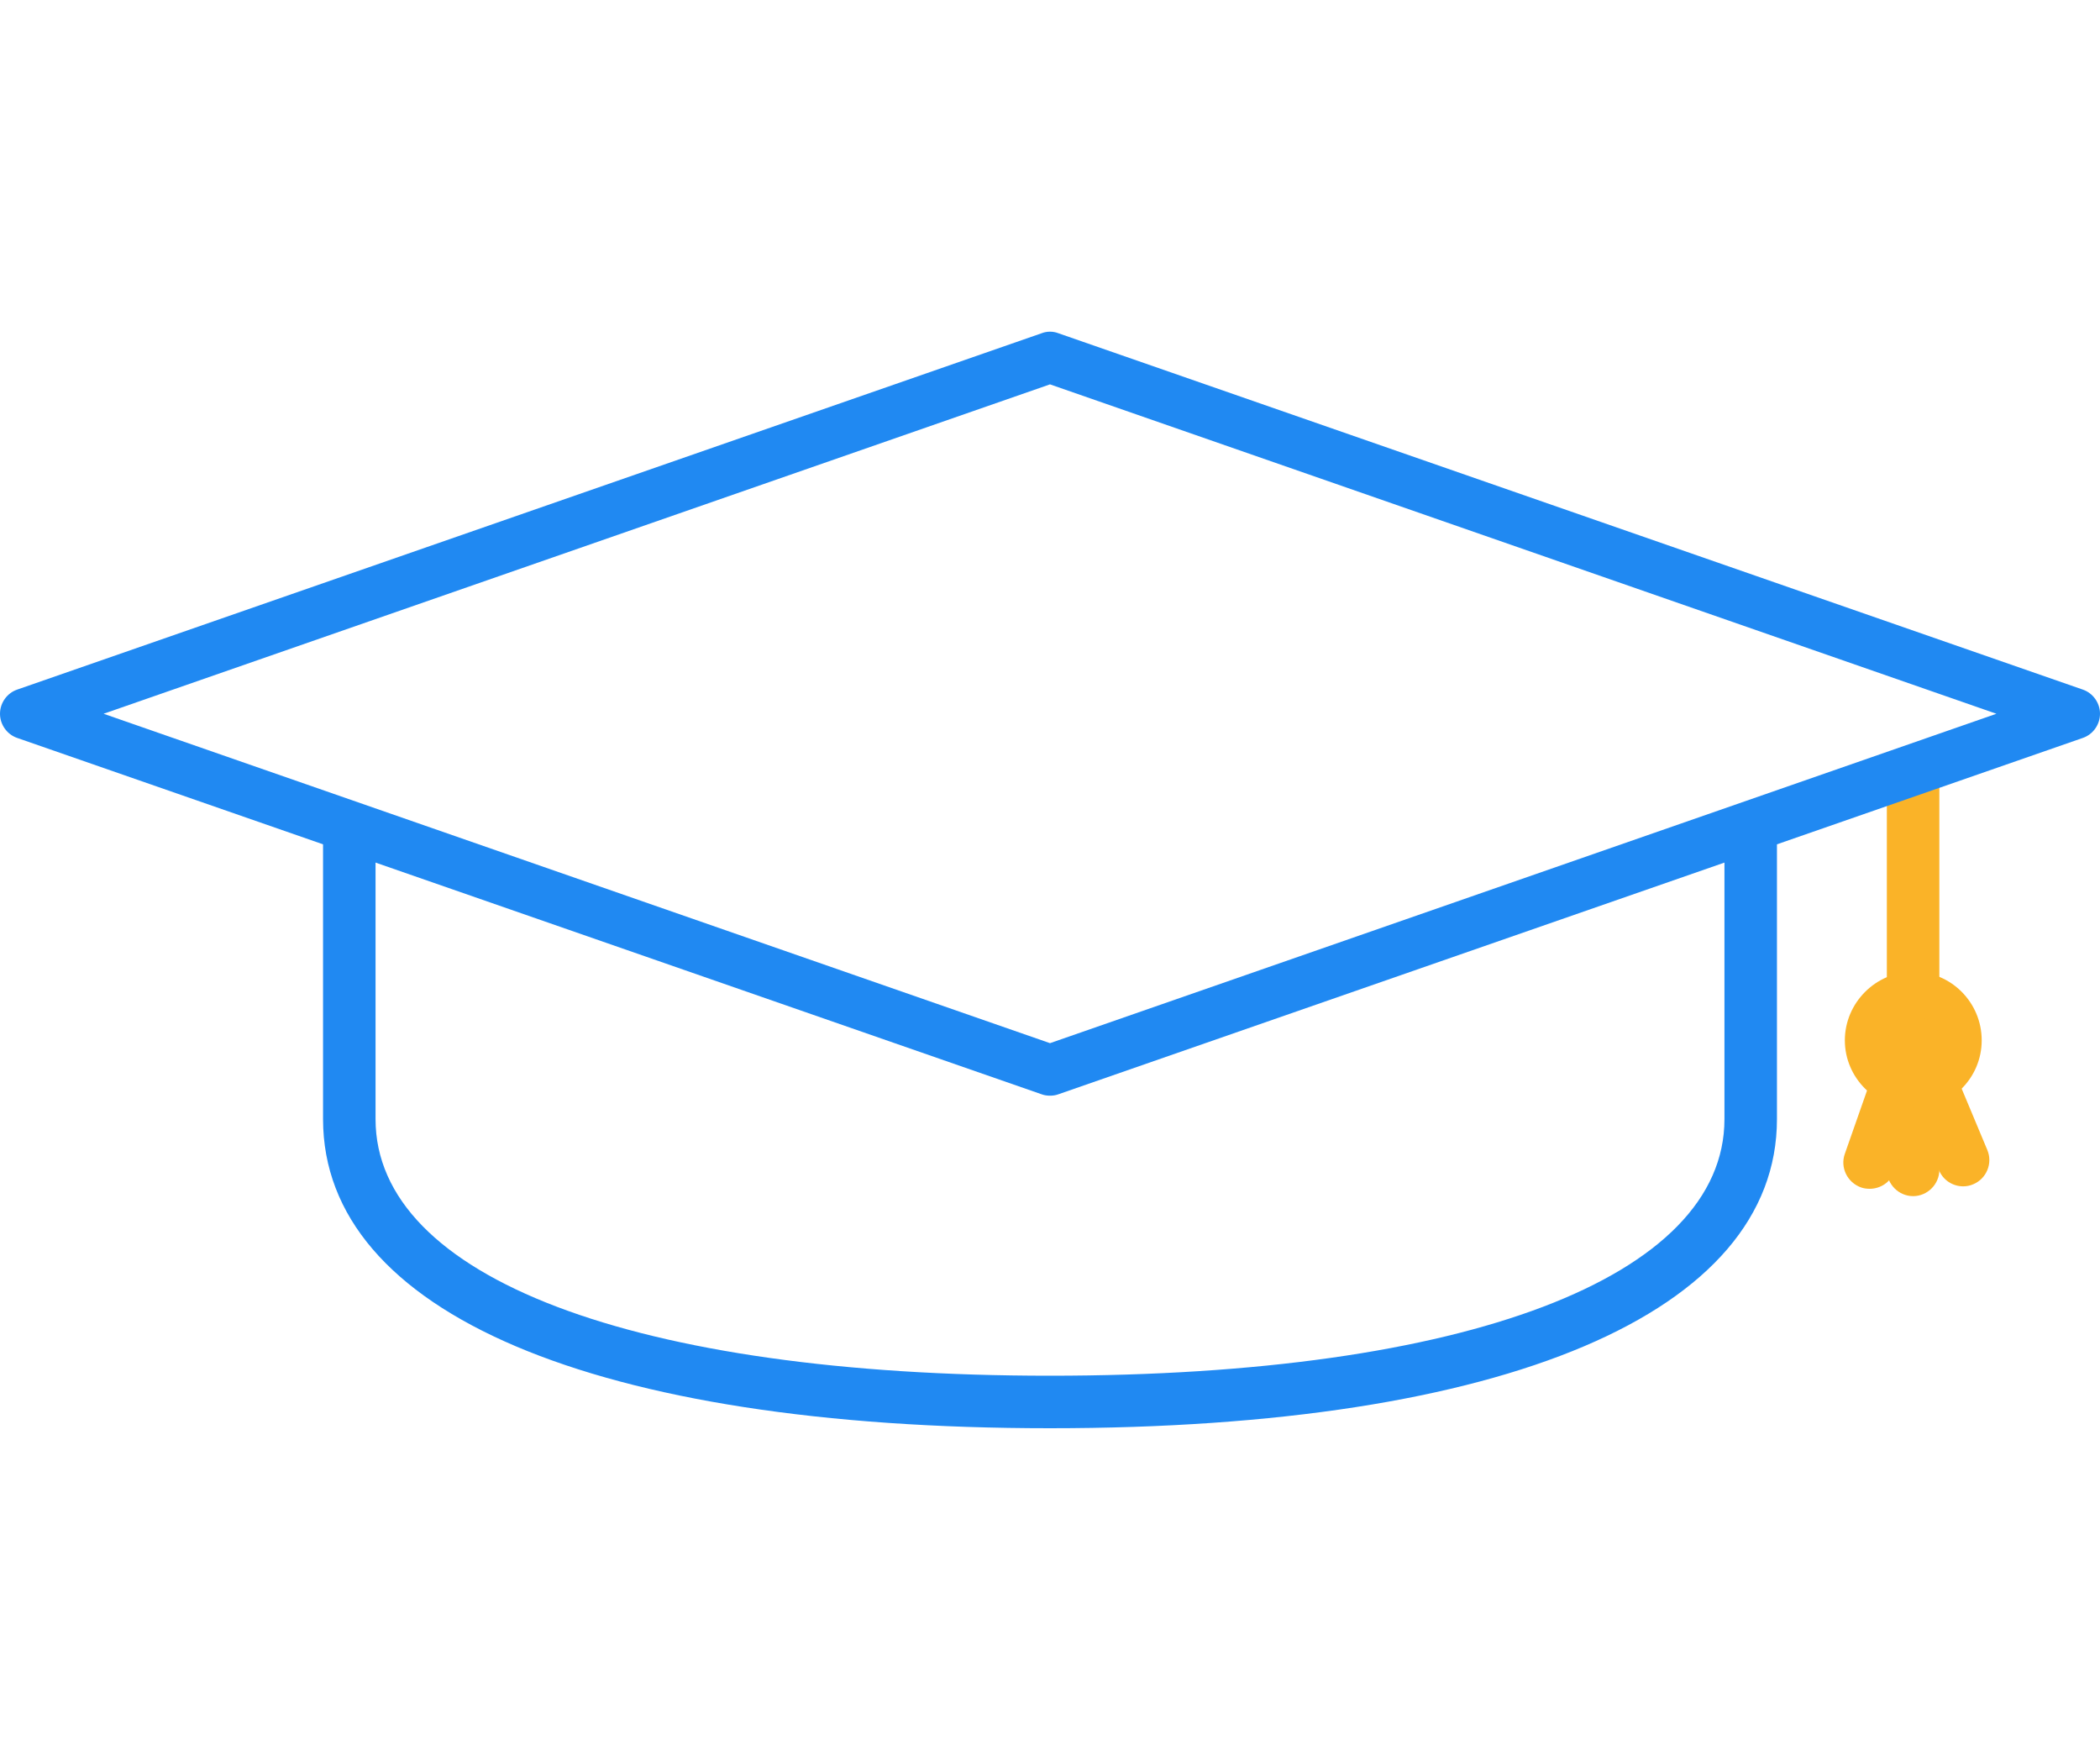 <?xml version="1.0" encoding="UTF-8"?>
<svg id="Layer_2" data-name="Layer 2" xmlns="http://www.w3.org/2000/svg" viewBox="0 0 60 50">
  <defs>
    <style>
      .cls-1 {
        fill: none;
      }

      .cls-2 {
        fill: #2089f2;
      }

      .cls-3 {
        fill: #fab328;
      }
    </style>
  </defs>
  <g id="Layer_1-2" data-name="Layer 1">
    <g>
      <g>
        <path class="cls-2" d="M30,40.8c-13.01,0-20.77-3.3-20.77-8.83v-8.17c0-.41.34-.75.75-.75s.75.34.75.75v8.17c0,4.52,7.39,7.33,19.27,7.33s19.27-2.81,19.27-7.33v-8.02c0-.41.34-.75.75-.75s.75.34.75.75v8.02c0,5.53-7.77,8.83-20.77,8.83Z"/>
        <path class="cls-3" d="M54.66,34.17c-.41,0-.75-.34-.75-.75v-11c0-.41.34-.75.75-.75s.75.34.75.75v11c0,.41-.34.75-.75.75Z"/>
        <path class="cls-3" d="M54.67,31.67c-1.08,0-1.96-.88-1.96-1.95s.88-1.96,1.96-1.96,1.95.88,1.95,1.96-.88,1.95-1.95,1.95ZM54.67,29.26c-.25,0-.46.2-.46.46s.2.45.46.45.45-.2.45-.45-.2-.46-.45-.46Z"/>
        <path class="cls-3" d="M53.42,33.96c-.08,0-.17-.01-.25-.04-.39-.14-.6-.57-.46-.96l1.21-3.45c.14-.39.57-.6.96-.46.39.14.6.57.46.96l-1.21,3.45c-.11.31-.4.5-.71.5Z"/>
        <path class="cls-3" d="M56.09,33.89c-.29,0-.57-.17-.69-.46l-1.41-3.37c-.16-.38.02-.82.4-.98.38-.16.82.02.98.4l1.41,3.37c.16.38-.02.82-.4.98-.09.04-.19.06-.29.06Z"/>
        <path class="cls-2" d="M30,31.3c-.08,0-.16-.01-.24-.04L.49,21.08C.2,20.98,0,20.7,0,20.39s.2-.59.49-.69l29.27-10.18c.15-.06.33-.06.48,0l29.27,10.18c.29.1.49.38.49.69s-.2.59-.49.69l-29.27,10.18c-.08.03-.16.04-.24.04ZM2.96,20.39l27.04,9.41,27.04-9.41-27.04-9.41L2.96,20.39Z"/>
      </g>
      <rect class="cls-1" width="60" height="50"/>
    </g>
  </g>
</svg>